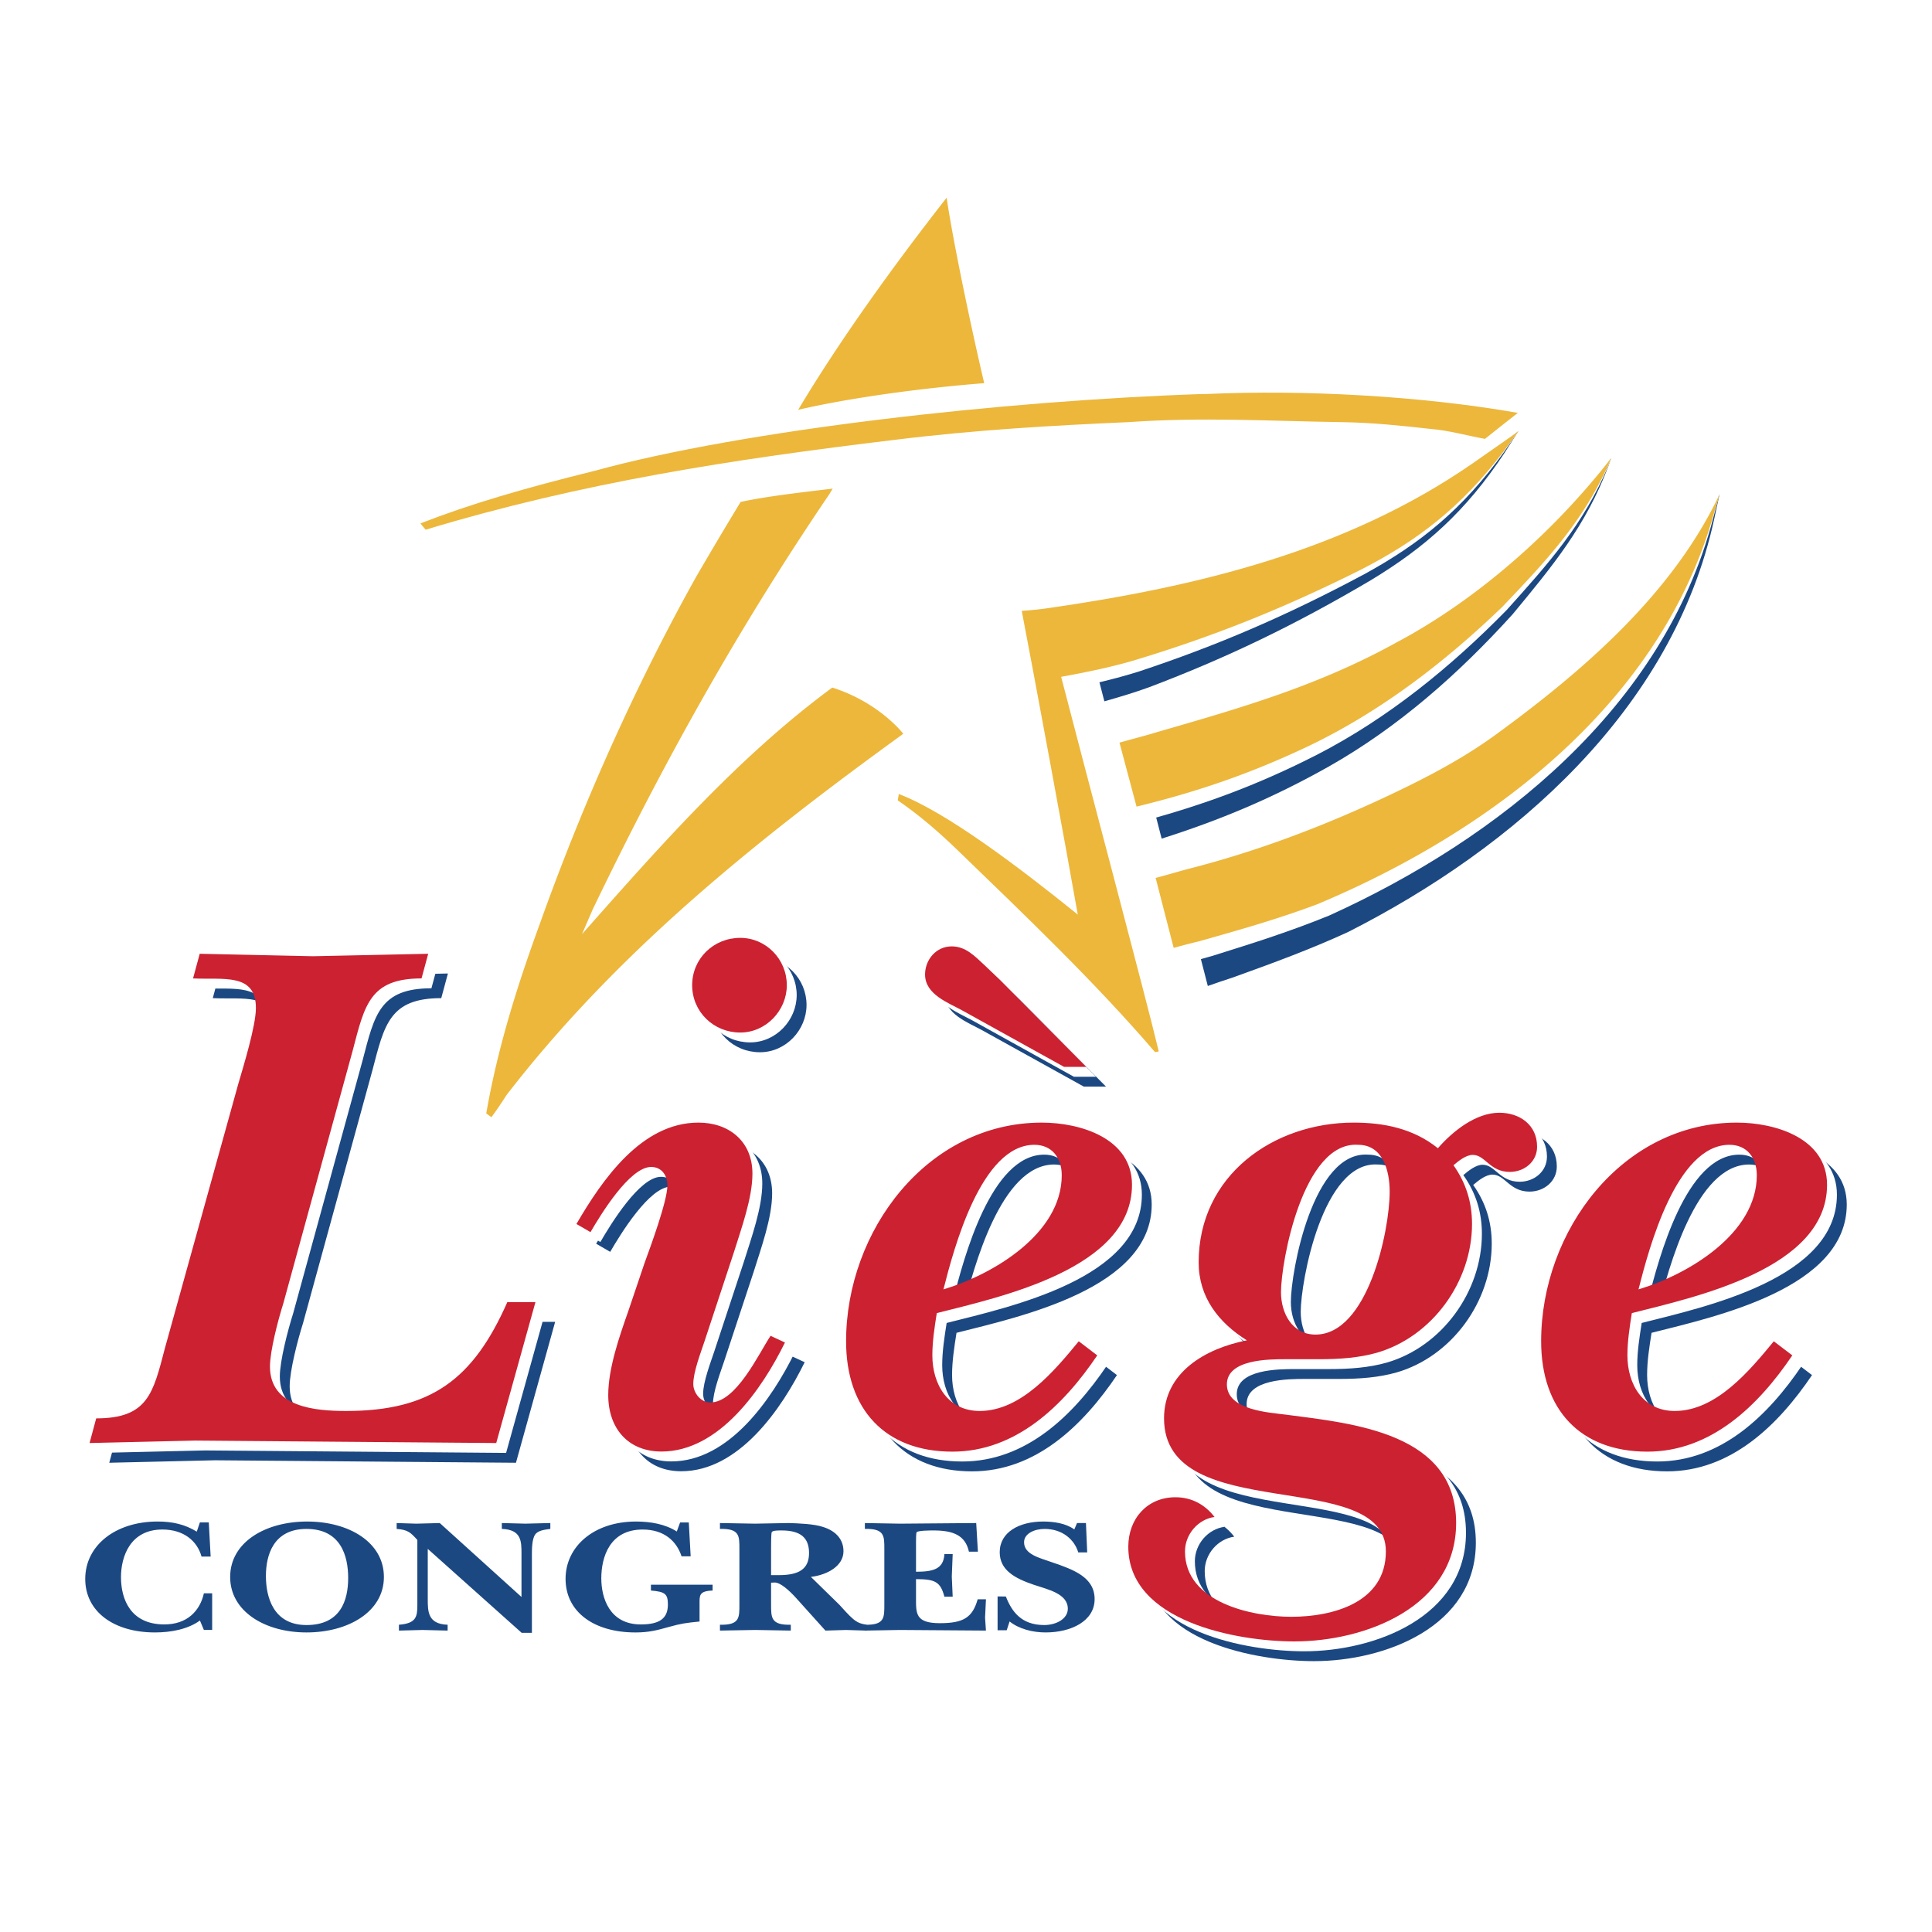 <svg xmlns="http://www.w3.org/2000/svg" width="2500" height="2500" viewBox="0 0 192.756 192.756"><g fill-rule="evenodd" clip-rule="evenodd"><path fill="#fff" d="M0 0h192.756v192.756H0V0z"/><path d="M171.023 51.791c-4.137 19.012-19.947 32.79-36.537 41.202-3.809 1.745-7.328 3.033-11.469 4.527-.947.307-1.592.525-2.514.852l-1.834-7.119c1.176-.4 1.461-.401 2.506-.773 7.02-2.328 13.49-5.358 19.771-8.901 3.518-1.992 6.895-4.062 10.088-6.758 8.363-7.077 16.602-15.365 20.527-25.523l-.538 2.493zM150.113 45.175c-3.871 5.853-7.902 9.422-13.346 12.714-7.619 4.504-14.467 7.78-22.141 10.684-1.361.495-2.885.96-4.443 1.397l-1.723-6.632c14.16-3.213 27.383-7.778 38.607-16.747l4.414-3.567-1.368 2.151zM160.471 46.496c-2.252 5.975-5.561 9.963-9.553 14.787-5.393 5.956-11.416 11.27-18.332 15.188-5.74 3.226-10.92 5.363-16.688 7.2l-1.66-6.433c1.141-.404 2.223-.747 3.244-1.145 8.006-2.921 15.678-5.701 23.156-10.55 7.24-4.502 13.943-11.17 18.898-18.094.441-.604 1.197-1.718 1.197-1.718l-.262.765zM11.564 143.479c5.165 0 5.681-2.512 6.861-7.02l7.304-26.307c.516-1.773 1.771-5.838 1.771-7.611 0-3.535-3.246-2.809-6.271-2.957l.664-2.459c3.762.072 7.524.174 11.287.246 3.836-.072 7.746-.174 11.509-.246l-.664 2.459c-5.165 0-5.681 2.662-6.861 7.17l-6.935 25.273c-.516 1.625-1.328 4.729-1.328 6.279 0 4.064 4.5 4.436 7.599 4.436 8.484 0 12.689-3.178 16.083-10.863h2.805l-3.911 14.059c-10.033-.072-19.993-.172-30.026-.246-3.541.074-7.008.174-10.55.246l.663-2.459zM80.284 135.908c-2.288 4.654-6.566 10.879-12.321 10.879-3.319 0-5.312-2.299-5.312-5.633 0-2.66 1.107-5.838 1.992-8.35l1.623-4.803c.59-1.625 2.287-6.207 2.287-7.758 0-1.035-.59-1.848-1.623-1.848-2.14 0-5.017 4.729-6.05 6.502l-1.401-.812c2.582-4.434 6.492-10.115 12.172-10.115 3.025 0 5.386 1.844 5.386 5.092 0 2.438-1.106 5.467-1.844 7.832l-2.951 8.939c-.369 1.107-1.107 3.029-1.107 4.211 0 .887.738 1.848 1.697 1.848 2.582 0 4.795-4.803 6.012-6.65l1.44.666zm-9.26-35.646c0-2.656 2.14-4.723 4.796-4.723 2.583 0 4.648 2.139 4.648 4.723 0 2.508-2.066 4.721-4.648 4.721-2.656-.001-4.796-2.065-4.796-4.721zM96.095 130.609c1.032-4.068 3.763-14.426 9.073-14.426 1.771 0 2.73 1.332 2.73 3.033 0 5.845-6.861 9.915-11.803 11.393zm12.038-22.197h2.213l-8.559-8.631-1.549-1.475c-1.033-.959-1.918-1.919-3.321-1.919-1.549 0-2.655 1.329-2.655 2.804 0 1.992 2.287 2.803 3.763 3.615l10.108 5.606zm1.463 27.375c-2.436 2.959-5.754 6.955-9.887 6.955-3.171 0-4.721-2.664-4.721-5.549 0-1.406.222-2.811.443-4.217 6.418-1.627 19.475-4.439 19.475-12.799 0-4.658-5.164-6.207-9-6.207-11.433 0-19.525 10.795-19.525 21.816 0 6.807 3.899 11.012 10.599 11.012 6.344 0 11.065-4.574 14.459-9.605l-1.843-1.406zM137.465 116.184c2.49 0 3.15 2.598 3.15 4.678 0 3.936-2.197 14.258-7.398 14.258-2.346 0-3.443-2.154-3.443-4.232-.001-3.046 2.197-15.074 7.691-14.704zm-6.66 47.091c-3.906 0-10.611-1.408-10.611-6.52 0-1.73 1.326-3.217 2.947-3.439-.957-1.24-2.283-1.969-3.902-1.969-2.791 0-4.701 2.117-4.701 4.941 0 7.492 10.889 9.445 16.561 9.445 7.074 0 16.146-3.426 16.146-11.824 0-8.961-10.182-9.918-16.969-10.801-1.695-.221-5.9-.441-5.9-3.023 0-2.508 4.205-2.508 5.828-2.508h3.393c2.066 0 3.984-.146 5.754-.652 5.484-1.59 9.48-7.068 9.48-12.85 0-2.148-.592-4.076-1.85-5.852.518-.443 1.258-1.033 1.924-1.033 1.254 0 1.697 1.697 3.689 1.697 1.475 0 2.729-1.033 2.729-2.508 0-2.215-1.77-3.395-3.762-3.395-2.361 0-4.654 1.844-6.135 3.541-2.441-1.967-5.396-2.557-8.4-2.557-7.992 0-15.467 5.258-15.467 13.945 0 3.49 1.998 6.014 4.809 7.781-4.059.795-8.264 3.135-8.264 7.781 0 10.832 22.133 4.705 22.133 13.277-.001 5.115-5.307 6.523-9.432 6.523zM165.439 130.609c1.033-4.068 3.764-14.426 9.074-14.426 1.771 0 2.73 1.332 2.73 3.033.001 5.845-6.86 9.915-11.804 11.393zm13.502 5.178c-2.436 2.959-5.756 6.955-9.887 6.955-3.172 0-4.721-2.664-4.721-5.549 0-1.406.221-2.811.443-4.217 6.418-1.627 19.475-4.439 19.475-12.799 0-4.658-5.164-6.207-9-6.207-11.434 0-19.525 10.795-19.525 21.816 0 6.807 3.898 11.012 10.6 11.012 6.344 0 11.064-4.574 14.459-9.605l-1.844-1.406zM19.947 161.68c-1.199.869-2.874 1.189-4.489 1.189-4.089 0-6.954-2.068-6.954-5.338 0-3.336 3.01-5.729 7.223-5.729 1.488 0 2.727.287 3.905 1.01l.31-.918h.889l.186 3.408h-.909c-.434-1.562-1.777-2.701-3.905-2.701-3.203 0-4.132 2.684-4.132 4.75 0 2.229.971 4.686 4.256 4.717 2.376.033 3.636-1.398 4.015-3.102h.826v3.652h-.828l-.393-.938zM30.581 152.541c3.432 0 4.156 2.715 4.156 4.893 0 2.242-.765 4.697-4.156 4.697-3.328 0-4.051-2.812-4.051-4.893s.743-4.697 4.051-4.697zm0 10.328c4.177 0 7.721-2.072 7.721-5.533 0-3.463-3.483-5.533-7.659-5.533-4.155 0-7.68 2.055-7.68 5.533 0 3.43 3.463 5.533 7.618 5.533zM42.678 154.533v5.006c0 1.232 0 2.496 1.982 2.561v.584c-.826-.016-1.672-.045-2.501-.061-.788.016-1.573.045-2.358.061v-.584c1.714-.129 1.838-.793 1.838-1.943v-6.514c-.661-.729-.929-1.021-2.065-1.102v-.586c.661.018 1.301.047 1.962.062.79-.016 1.556-.045 2.34-.062l8.153 7.375v-4.311c0-1.232 0-2.414-1.961-2.479v-.586c.784.018 1.568.047 2.356.062.831-.016 1.657-.045 2.483-.062v.586c-.578.08-1.239.145-1.528.582-.311.471-.311 1.459-.311 1.994v7.793h-1.019l-9.371-8.376zM67.853 151.895h.868l.186 3.377h-.909c-.496-1.514-1.737-2.67-3.88-2.67-3.3 0-4.126 2.768-4.126 4.867 0 1.967.826 4.6 3.94 4.6 1.815 0 2.703-.553 2.703-1.982 0-1.072-.29-1.283-1.692-1.398v-.584h6.153v.584c-1.384.049-1.302.504-1.302 1.398v1.691c-1.404.145-1.797.193-3.078.547-1.18.336-2.027.545-3.311.545-4.156 0-6.979-2.053-6.979-5.352 0-3.223 2.824-5.715 7.021-5.715 1.469 0 2.917.256 4.076.994l.33-.902zM76.931 157.15v-2.771c0-.227 0-1.328.062-1.506.062-.195.766-.18.994-.18 1.945 0 2.731.779 2.731 2.254 0 1.604-1.014 2.203-3 2.203h-.787zm3.973.178c1.698-.209 3.25-1.117 3.25-2.561 0-1.133-.704-2.01-2.049-2.426-.911-.305-2.422-.354-3.415-.387-1.118.018-2.234.047-3.35.062-1.178-.016-2.334-.045-3.511-.062v.586c1.983-.049 1.941.711 1.941 2.037v5.473c0 1.334.042 2.098-1.941 2.049v.584c1.177-.016 2.333-.045 3.511-.061 1.178.016 2.377.045 3.557.061v-.583c-1.986.049-1.966-.715-1.966-2.049v-2.146c.104 0 .228-.016.331-.016.58-.031 1.469.781 2.152 1.529l2.939 3.266c.684-.016 1.367-.045 2.049-.061.682.016 1.363.045 2.045.061v-.584c-.578-.098-.888-.211-1.322-.568-.496-.424-.95-.961-1.385-1.432l-2.836-2.772z" fill="#1c4882"/><path d="M86.289 162.1c1.982.049 1.941-.713 1.941-2.039v-5.473c0-1.332.041-2.096-1.941-2.047v-.586c1.177.018 2.334.047 3.511.062 2.521-.016 5.064-.045 7.597-.062l.168 2.855h-.895c-.354-1.611-1.538-2.117-3.522-2.117-.248 0-1.571 0-1.695.18-.062.082-.062.797-.062.928v3.012c1.674 0 2.75-.244 2.833-1.758h.826c-.021.748-.068 1.498-.089 2.238.021.664.068 1.344.089 2.01h-.826c-.393-1.492-.931-1.752-2.833-1.752v1.898c0 1.523-.062 2.496 2.377 2.496 2.341 0 3.255-.551 3.775-2.383h.826c-.021.615-.068 1.215-.088 1.832.02.438.066.855.088 1.289-2.863-.016-5.717-.045-8.569-.061-1.177.016-2.334.045-3.511.061v-.583zM100.439 162.65h-.91v-3.375l.826.01c.58 1.48 1.529 2.846 3.824 2.846 1.199 0 2.357-.617 2.357-1.625 0-1.512-1.984-1.918-3.434-2.406-1.857-.635-3.361-1.447-3.361-3.234 0-2 1.936-3.062 4.336-3.062 1.117 0 2.277.191 3.107.787l.27-.635h.891l.125 2.926h-.893c-.373-1.252-1.553-2.34-3.355-2.34-1.016 0-2.051.455-2.051 1.332 0 1.219 1.574 1.561 2.752 1.982 2.209.748 4.287 1.512 4.287 3.691 0 2.193-2.346 3.322-4.887 3.322-1.322 0-2.666-.354-3.596-1.096l-.288.877z" fill="#1c4882"/><path d="M170.91 51.753c-4.953 18.815-21.346 31.897-38.281 39.584-3.881 1.58-7.453 2.713-11.656 4.028-.959.265-1.611.456-2.547.74l-1.787-7.027c1.193-.35 1.74-.502 2.801-.828 7.111-2.022 13.707-4.77 20.135-8.038 3.602-1.839 7.064-3.761 10.371-6.315 8.662-6.709 17.252-14.634 21.613-24.612l-.649 2.468zM150.045 45.11c-4.113 5.685-8.289 9.083-13.867 12.144-7.801 4.181-14.779 7.167-22.566 9.747-2.305.729-5.055 1.359-7.668 1.915l-3.48-6.602s1.293-.112 2.41-.308c15.166-2.604 29.814-6.63 42.07-15.609l4.561-3.379-1.46 2.092zM160.463 46.472c-2.492 5.88-5.957 9.732-10.141 14.391-5.627 5.734-11.861 10.802-18.928 14.439-5.865 2.992-11.127 4.919-16.963 6.523l-1.682-6.417c1.287-.412 2.398-.689 3.568-1.091 8.117-2.596 15.895-5.066 23.561-9.61 7.416-4.208 14.381-10.6 19.613-17.319.465-.586 1.264-1.668 1.264-1.668l-.292.752zM10.581 142.496c5.164 0 5.68-2.514 6.861-7.021l7.304-26.305c.516-1.773 1.771-5.838 1.771-7.611 0-3.535-3.246-2.809-6.271-2.957l.664-2.459c3.762.072 7.525.172 11.287.244 3.836-.072 7.746-.172 11.509-.245l-.664 2.46c-5.164 0-5.68 2.66-6.861 7.168l-6.935 25.273c-.517 1.625-1.328 4.729-1.328 6.281 0 4.064 4.5 4.434 7.599 4.434 8.484 0 12.689-3.178 16.083-10.863h2.804l-3.911 14.061c-10.033-.074-19.993-.174-30.026-.246-3.541.072-7.008.172-10.549.246l.663-2.46zM79.3 134.924c-2.287 4.654-6.566 10.881-12.32 10.881-3.32 0-5.312-2.301-5.312-5.635 0-2.66 1.106-5.836 1.992-8.35l1.623-4.803c.59-1.625 2.287-6.205 2.287-7.758 0-1.033-.59-1.848-1.623-1.848-2.139 0-5.017 4.73-6.049 6.504l-1.402-.814c2.583-4.432 6.492-10.115 12.172-10.115 3.024 0 5.386 1.844 5.386 5.092 0 2.438-1.107 5.469-1.845 7.832l-2.951 8.939c-.369 1.109-1.107 3.029-1.107 4.213 0 .885.738 1.846 1.697 1.846 2.582 0 4.795-4.803 6.013-6.648l1.439.664zm-9.259-35.647c0-2.656 2.14-4.722 4.796-4.722 2.583 0 4.649 2.14 4.649 4.722 0 2.508-2.066 4.723-4.649 4.723-2.656 0-4.796-2.066-4.796-4.723zM95.111 129.625c1.033-4.068 3.762-14.426 9.074-14.426 1.77 0 2.73 1.332 2.73 3.035.001 5.844-6.86 9.912-11.804 11.391zm12.037-22.195h2.213l-8.557-8.631-1.551-1.477c-1.031-.959-1.918-1.918-3.319-1.918-1.549 0-2.656 1.329-2.656 2.803 0 1.992 2.287 2.805 3.763 3.615l10.107 5.608zm1.463 27.375c-2.434 2.959-5.754 6.953-9.885 6.953-3.172 0-4.722-2.662-4.722-5.549 0-1.404.222-2.811.443-4.217 6.418-1.627 19.477-4.438 19.477-12.797 0-4.66-5.164-6.209-9-6.209-11.434 0-19.526 10.795-19.526 21.818 0 6.805 3.899 11.01 10.599 11.01 6.345 0 11.066-4.574 14.46-9.605l-1.846-1.404zM136.482 115.199c2.49 0 3.15 2.6 3.15 4.68 0 3.934-2.199 14.256-7.4 14.256-2.344 0-3.443-2.154-3.443-4.232 0-3.046 2.197-15.073 7.693-14.704zm-6.662 47.092c-3.904 0-10.609-1.408-10.609-6.52 0-1.73 1.326-3.217 2.947-3.439-.959-1.238-2.285-1.967-3.902-1.967-2.791 0-4.701 2.115-4.701 4.939 0 7.492 10.887 9.445 16.561 9.445 7.072 0 16.145-3.426 16.145-11.824 0-8.961-10.18-9.916-16.967-10.799-1.697-.223-5.902-.443-5.902-3.025 0-2.508 4.205-2.508 5.828-2.508h3.393c2.066 0 3.984-.145 5.756-.65 5.482-1.592 9.48-7.07 9.48-12.852 0-2.148-.594-4.076-1.852-5.852.52-.441 1.258-1.033 1.924-1.033 1.254 0 1.697 1.697 3.689 1.697 1.475 0 2.73-1.033 2.73-2.508 0-2.213-1.771-3.393-3.764-3.393-2.359 0-4.652 1.844-6.135 3.541-2.441-1.969-5.396-2.559-8.398-2.559-7.994 0-15.469 5.258-15.469 13.945 0 3.49 1.998 6.016 4.811 7.781-4.061.795-8.266 3.135-8.266 7.781 0 10.832 22.133 4.705 22.133 13.277 0 5.115-5.307 6.523-9.432 6.523zM164.457 129.625c1.033-4.068 3.762-14.426 9.074-14.426 1.77 0 2.729 1.332 2.729 3.035 0 5.844-6.86 9.912-11.803 11.391zm13.5 5.18c-2.436 2.959-5.754 6.953-9.885 6.953-3.174 0-4.723-2.662-4.723-5.549 0-1.404.223-2.811.443-4.217 6.418-1.627 19.477-4.438 19.477-12.797 0-4.66-5.164-6.209-9.002-6.209-11.434 0-19.523 10.795-19.523 21.818 0 6.805 3.898 11.01 10.598 11.01 6.344 0 11.066-4.574 14.459-9.605l-1.844-1.404z" fill="#fff"/><path d="M9.597 141.512c5.164 0 5.681-2.512 6.861-7.02l7.303-26.307c.516-1.773 1.771-5.838 1.771-7.611 0-3.535-3.246-2.809-6.271-2.957l.664-2.459c3.763.073 7.525.173 11.287.246 3.836-.072 7.747-.173 11.509-.246l-.664 2.459c-5.164 0-5.68 2.662-6.861 7.17l-6.934 25.271c-.517 1.627-1.328 4.73-1.328 6.281 0 4.064 4.5 4.434 7.599 4.434 8.484 0 12.689-3.178 16.083-10.861h2.804l-3.911 14.059c-10.033-.072-19.992-.174-30.025-.246-3.541.072-7.008.174-10.549.246l.662-2.459zM78.316 133.941c-2.287 4.654-6.565 10.879-12.32 10.879-3.32 0-5.312-2.299-5.312-5.635 0-2.658 1.107-5.836 1.992-8.348l1.623-4.803c.591-1.625 2.287-6.207 2.287-7.758 0-1.035-.59-1.848-1.623-1.848-2.14 0-5.016 4.729-6.049 6.502l-1.402-.812c2.582-4.434 6.492-10.115 12.173-10.115 3.024 0 5.385 1.844 5.385 5.092 0 2.438-1.107 5.467-1.844 7.83l-2.951 8.941c-.369 1.107-1.106 3.029-1.106 4.211 0 .887.738 1.848 1.697 1.848 2.583 0 4.795-4.803 6.013-6.65l1.437.666zm-9.259-35.648c0-2.656 2.14-4.722 4.796-4.722 2.582 0 4.648 2.14 4.648 4.722 0 2.51-2.066 4.723-4.648 4.723-2.656 0-4.796-2.067-4.796-4.723zM94.128 128.643c1.033-4.068 3.763-14.426 9.073-14.426 1.771 0 2.73 1.332 2.73 3.033.001 5.844-6.861 9.912-11.803 11.393zm12.038-22.198h2.213l-8.559-8.631-1.549-1.477c-1.033-.958-1.919-1.917-3.321-1.917-1.549 0-2.656 1.328-2.656 2.804 0 1.99 2.288 2.803 3.763 3.615l10.109 5.606zm1.463 27.375c-2.436 2.959-5.756 6.953-9.887 6.953-3.172 0-4.721-2.662-4.721-5.547 0-1.406.221-2.812.442-4.217 6.417-1.627 19.476-4.439 19.476-12.799 0-4.658-5.164-6.207-9-6.207-11.433 0-19.525 10.795-19.525 21.816 0 6.807 3.899 11.012 10.599 11.012 6.344 0 11.065-4.576 14.459-9.605l-1.843-1.406zM135.498 114.217c2.49 0 3.15 2.598 3.15 4.678 0 3.936-2.197 14.256-7.4 14.256-2.344 0-3.443-2.152-3.443-4.232 0-3.044 2.199-15.071 7.693-14.702zm-6.662 47.09c-3.904 0-10.609-1.406-10.609-6.52 0-1.729 1.326-3.217 2.947-3.439-.957-1.238-2.283-1.967-3.902-1.967-2.791 0-4.701 2.115-4.701 4.939 0 7.494 10.887 9.445 16.561 9.445 7.074 0 16.146-3.424 16.146-11.822 0-8.963-10.182-9.918-16.969-10.801-1.697-.221-5.902-.443-5.902-3.023 0-2.51 4.205-2.51 5.828-2.51h3.395c2.064 0 3.984-.145 5.754-.65 5.484-1.592 9.48-7.07 9.48-12.85 0-2.15-.592-4.076-1.85-5.852.518-.443 1.258-1.033 1.924-1.033 1.254 0 1.697 1.697 3.688 1.697 1.477 0 2.73-1.033 2.73-2.51 0-2.213-1.771-3.393-3.762-3.393-2.361 0-4.654 1.844-6.135 3.541-2.441-1.967-5.396-2.557-8.4-2.557-7.994 0-15.469 5.256-15.469 13.945 0 3.488 1.998 6.014 4.811 7.779-4.059.797-8.264 3.137-8.264 7.783 0 10.832 22.131 4.705 22.131 13.275 0 5.116-5.305 6.523-9.432 6.523zM163.473 128.643c1.033-4.068 3.762-14.426 9.074-14.426 1.77 0 2.73 1.332 2.73 3.033 0 5.844-6.861 9.912-11.804 11.393zm13.5 5.177c-2.434 2.959-5.754 6.953-9.885 6.953-3.172 0-4.721-2.662-4.721-5.547 0-1.406.221-2.812.441-4.217 6.418-1.627 19.477-4.439 19.477-12.799 0-4.658-5.164-6.207-9-6.207-11.434 0-19.525 10.795-19.525 21.816 0 6.807 3.898 11.012 10.598 11.012 6.346 0 11.066-4.576 14.461-9.605l-1.846-1.406z" fill="#cc2131"/><path d="M120.367 39.311c9.701-.442 21.404.186 31.068 1.882l-1.506 1.182-1.773 1.411c-1.893-.344-3.594-.843-5.414-.991-2.746-.305-5.68-.631-8.912-.68-7.451-.111-13.832-.517-21.246 0-7.451.332-15.145.756-23.35 1.771-16.23 1.955-31.132 4.242-46.771 8.963l-.517-.627c5.006-1.953 10.383-3.516 17.337-5.237 14.972-4.113 40.87-7.009 60.641-7.673h.443v-.001zM149.986 45.083c-4.27 5.567-8.541 8.847-14.201 11.75-7.914 3.961-14.977 6.75-22.832 9.11-2.324.664-4.455 1.104-7.082 1.586 2.398 9.28 8.5 32.16 9.736 37.365 0 0-.258.074-.369.074-6.086-7.082-12.945-13.611-19.807-20.25-1.805-1.731-3.635-3.333-5.865-4.869l.111-.627c4.712 1.782 11.958 7.272 17.852 12.025-1.014-5.82-4.598-25.192-5.59-30.302 0 0 1.297-.076 2.418-.241 15.234-2.176 29.988-5.791 42.494-14.422l4.65-3.25-1.515 2.051z" fill="#ecb73b"/><path d="M82.742 49.308c-9.25 13.622-16.724 27.12-23.607 41.423l-1.07 2.472c7.747-8.743 15.566-17.669 24.973-24.604 4.717 1.499 7.082 4.611 7.082 4.611-14.46 10.476-28.477 21.652-39.579 36.038-.479.738-.959 1.475-1.512 2.213l-.516-.369c1.143-6.602 3.135-12.873 5.385-19.033 4.167-11.656 9.406-23.497 15.566-34.525a438.39 438.39 0 0 1 4.426-7.452c2.472-.553 6.423-1 9.19-1.332-.001 0-.159.26-.338.558zM98.195 38.228c-6.208.486-13.416 1.459-18.563 2.66 4.168-6.972 9.495-14.357 14.815-21.164.686 4.691 2.631 13.785 3.748 18.504zM160.426 46.465c-2.66 5.806-6.234 9.555-10.551 14.092-5.791 5.57-12.166 10.455-19.336 13.887-5.949 2.822-11.264 4.597-17.145 6.032l-1.703-6.381c1.299-.375 2.625-.701 3.807-1.07 8.188-2.361 16.033-4.605 23.828-8.926 7.533-3.992 14.68-10.181 20.104-16.747.482-.572 1.311-1.631 1.311-1.631l-.315.744zM170.846 51.755c-5.496 18.665-22.262 31.266-39.414 38.459-3.924 1.467-7.527 2.496-11.766 3.689-.967.237-1.625.409-2.568.667l-1.801-6.979c1.199-.314 1.971-.549 3.041-.844 7.168-1.815 13.842-4.371 20.361-7.451 3.652-1.734 7.17-3.554 10.549-6.012 8.854-6.455 17.668-14.128 22.316-23.976l-.718 2.447z" fill="#ecb73b"/></g></svg>